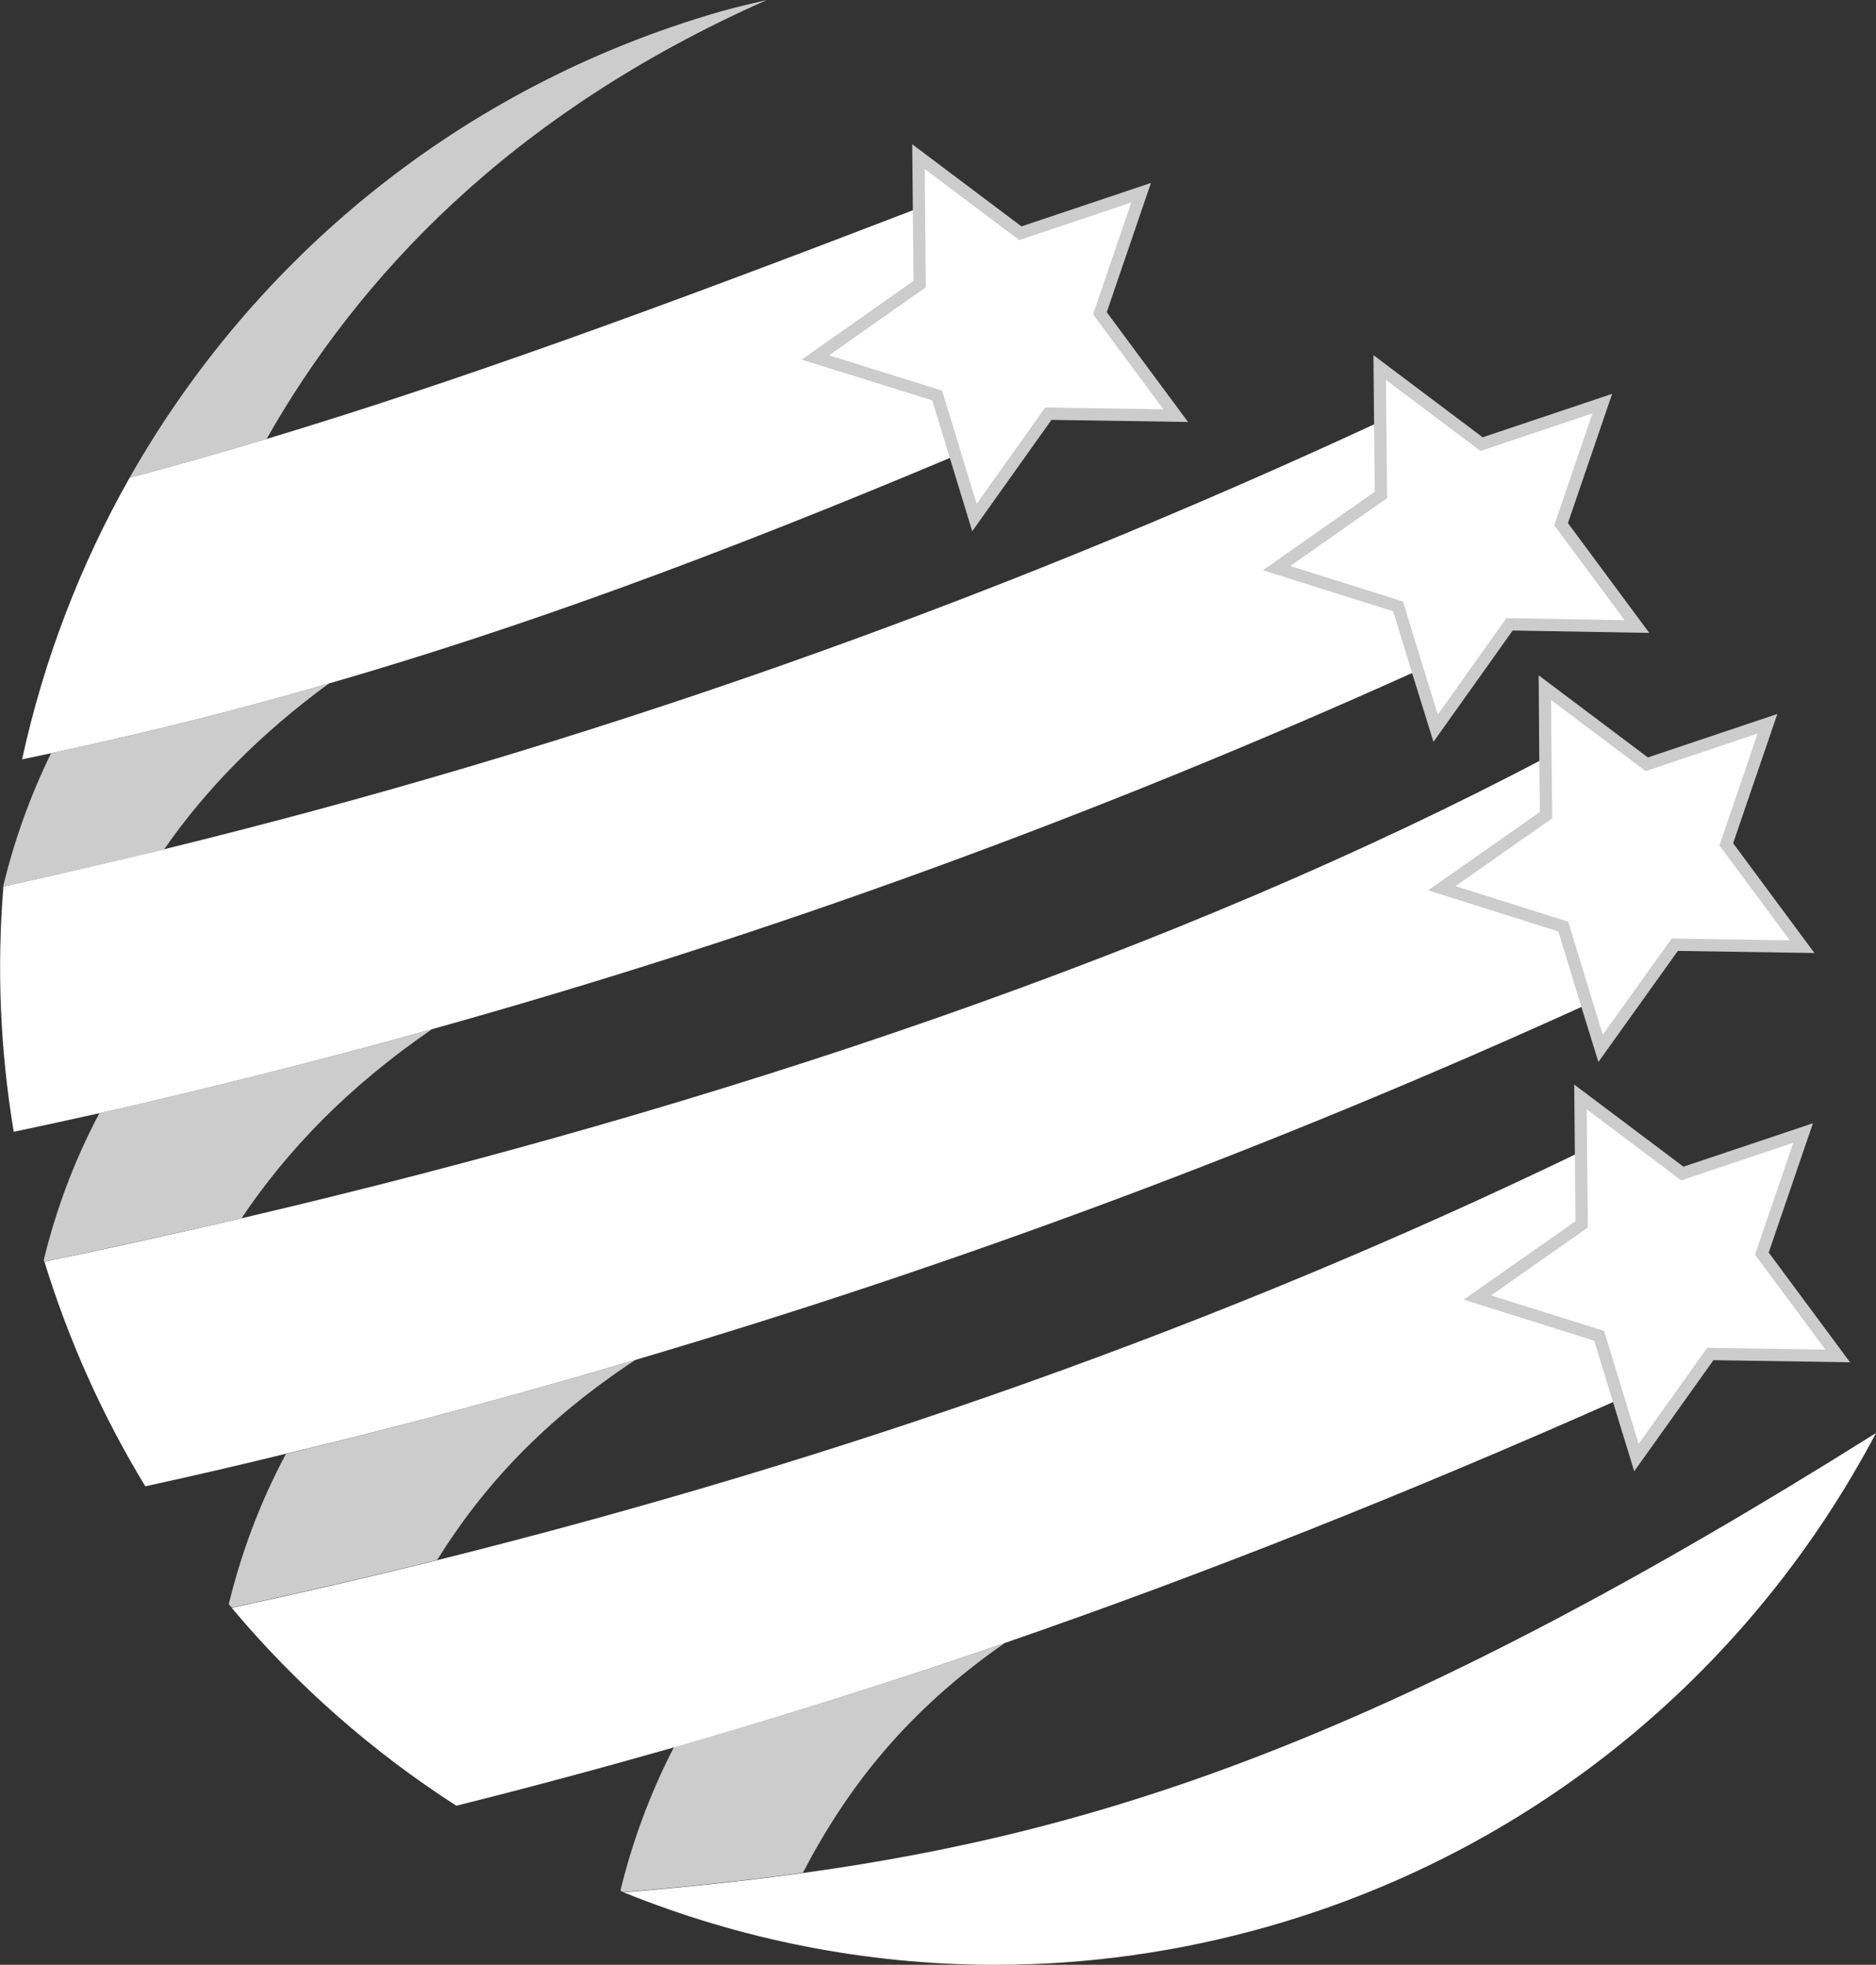 <?xml version="1.0" encoding="UTF-8"?>
<svg xmlns="http://www.w3.org/2000/svg" xmlns:xlink="http://www.w3.org/1999/xlink" version="1.1" id="Layer_1" x="0px" y="0px" style="enable-background:new 0 0 399.41 80.03;" xml:space="preserve" viewBox="0 0 76.43 80.03"><rect x="0" y="0" width="76.43" height="80.03" fill="#333333" stroke="none"/> <style type="text/css"> .logoText{fill:#ffffff;} .star{fill:#ffffff; stroke: #cccccc; stroke-width: .5;} .globeBackground{fill:#cccccc;} .globeForeground{fill:#ffffff;} </style> <g> <g> <path class="globeBackground" d="M13.4,27.84c-3.76,1.09-7.48,2.02-11.32,2.84c-0.89,1.82-1.52,3.64-1.94,5.38c0,0.02,0,0.03,0,0.05 c2.19-0.48,4.38-0.98,6.55-1.52C8.38,32.16,10.56,29.92,13.4,27.84z"></path> <path class="globeBackground" d="M31.24,0c-0.63,0.15-1.26,0.29-1.89,0.47C18.73,3.53,10.33,10.55,5.28,19.46c1.85-0.49,3.71-1.02,5.58-1.58 C14.57,11.36,20.69,4.68,31.24,0z"></path> <path class="globeBackground" d="M17.6,41.92c-4.48,1.25-9,2.39-13.55,3.42c-1.08,2.03-1.8,4.06-2.27,5.99c0.01,0.02,0.01,0.04,0.02,0.06 c2.69-0.56,5.37-1.15,8.04-1.77C11.72,46.83,14.18,44.27,17.6,41.92z"></path> <path class="globeBackground" d="M25.89,55.39c-4.71,1.39-9.45,2.68-14.24,3.83c-1.11,2.07-1.85,4.15-2.33,6.12c0.04,0.05,0.08,0.09,0.12,0.14 c2.81-0.61,5.61-1.25,8.37-1.94C19.69,60.52,22.18,57.83,25.89,55.39z"></path> <path class="globeBackground" d="M40.94,66.92c-4.52,1.56-8.99,2.96-13.48,4.24c-1.02,1.97-1.72,3.95-2.18,5.83c0.01,0.01,0.01,0.03,0.02,0.04 c0.03,0.01,0.07,0.03,0.1,0.04c2.5-0.21,4.91-0.46,7.31-0.79C34.55,72.76,36.96,69.69,40.94,66.92z"></path> <path class="globeForeground" d="M13.4,27.84c7.78-2.25,15.78-5.18,25.52-9.28l-0.75-2.45l-4.95-1.56l4.25-2.98l-0.03-3.1 c-10.61,4.08-18.81,7.07-26.58,9.41c-1.87,0.56-3.73,1.09-5.58,1.58c-2.02,3.57-3.5,7.43-4.38,11.47 c0.39-0.08,0.79-0.17,1.18-0.25C5.92,29.86,9.64,28.93,13.4,27.84z"></path> <path class="globeForeground" d="M17.6,41.92c13.66-3.81,27.01-8.68,40.16-14.61l-0.8-2.61l-4.95-1.56l4.25-2.98l-0.03-2.99 C40.09,24.65,23.64,30.44,6.69,34.59c-2.18,0.53-4.36,1.04-6.55,1.52c-0.27,3.28-0.14,6.63,0.42,9.99c1.17-0.25,2.34-0.5,3.5-0.76 C8.6,44.31,13.12,43.17,17.6,41.92z"></path> <path class="globeForeground" d="M25.89,55.39c13.17-3.89,26.08-8.71,38.77-14.48l-0.97-3.17l-4.95-1.56l4.25-2.98l-0.02-2.34 C48.19,38.66,29.4,45.05,9.85,49.62c-2.67,0.62-5.35,1.22-8.04,1.77c1.01,3.28,2.4,6.34,4.11,9.15c1.92-0.42,3.83-0.86,5.74-1.33 C16.44,58.07,21.18,56.78,25.89,55.39z"></path> <path class="globeForeground" d="M40.94,66.92c8.08-2.79,16.32-6.06,25-9.91l-0.8-2.6l-4.95-1.56l4.25-2.98l-0.03-2.96 c-14.64,7.07-30.13,12.53-46.6,16.64c-2.76,0.69-5.55,1.33-8.37,1.94c2.64,3.15,5.73,5.86,9.15,8.06 c2.97-0.74,5.93-1.54,8.88-2.38C31.95,69.88,36.42,68.48,40.94,66.92z"></path> <path class="globeForeground" d="M32.72,76.29c-2.39,0.33-4.81,0.58-7.31,0.79c4.75,1.92,9.87,2.95,15.13,2.95c3.71,0,7.48-0.51,11.23-1.59 c11.05-3.18,19.69-10.65,24.66-20.07C56.86,70.66,45.09,74.58,32.72,76.29z"></path> <polygon class="star" points="42.71,16.85 47.9,16.93 44.81,12.76 46.49,7.85 41.57,9.5 37.42,6.38 37.44,8.48 37.47,11.57 33.22,14.56 38.18,16.11 38.93,18.56 39.7,21.08 "></polygon> <polygon class="star" points="61.5,25.43 66.69,25.52 63.6,21.35 65.28,16.44 60.36,18.09 56.21,14.97 56.23,17.17 56.26,20.16 52.01,23.14 56.96,24.7 57.76,27.31 58.49,29.66 "></polygon> <polygon class="star" points="68.23,38.48 73.42,38.56 70.33,34.39 72.01,29.48 67.09,31.13 62.94,28.01 62.96,30.86 62.99,33.2 58.74,36.18 63.69,37.74 64.66,40.92 65.21,42.7 "></polygon> <polygon class="star" points="69.68,55.15 74.87,55.23 71.78,51.06 73.46,46.15 68.54,47.8 64.39,44.68 64.41,46.91 64.44,49.87 60.19,52.85 65.15,54.41 65.95,57.02 66.67,59.37 "></polygon> </g> </g> </svg>
